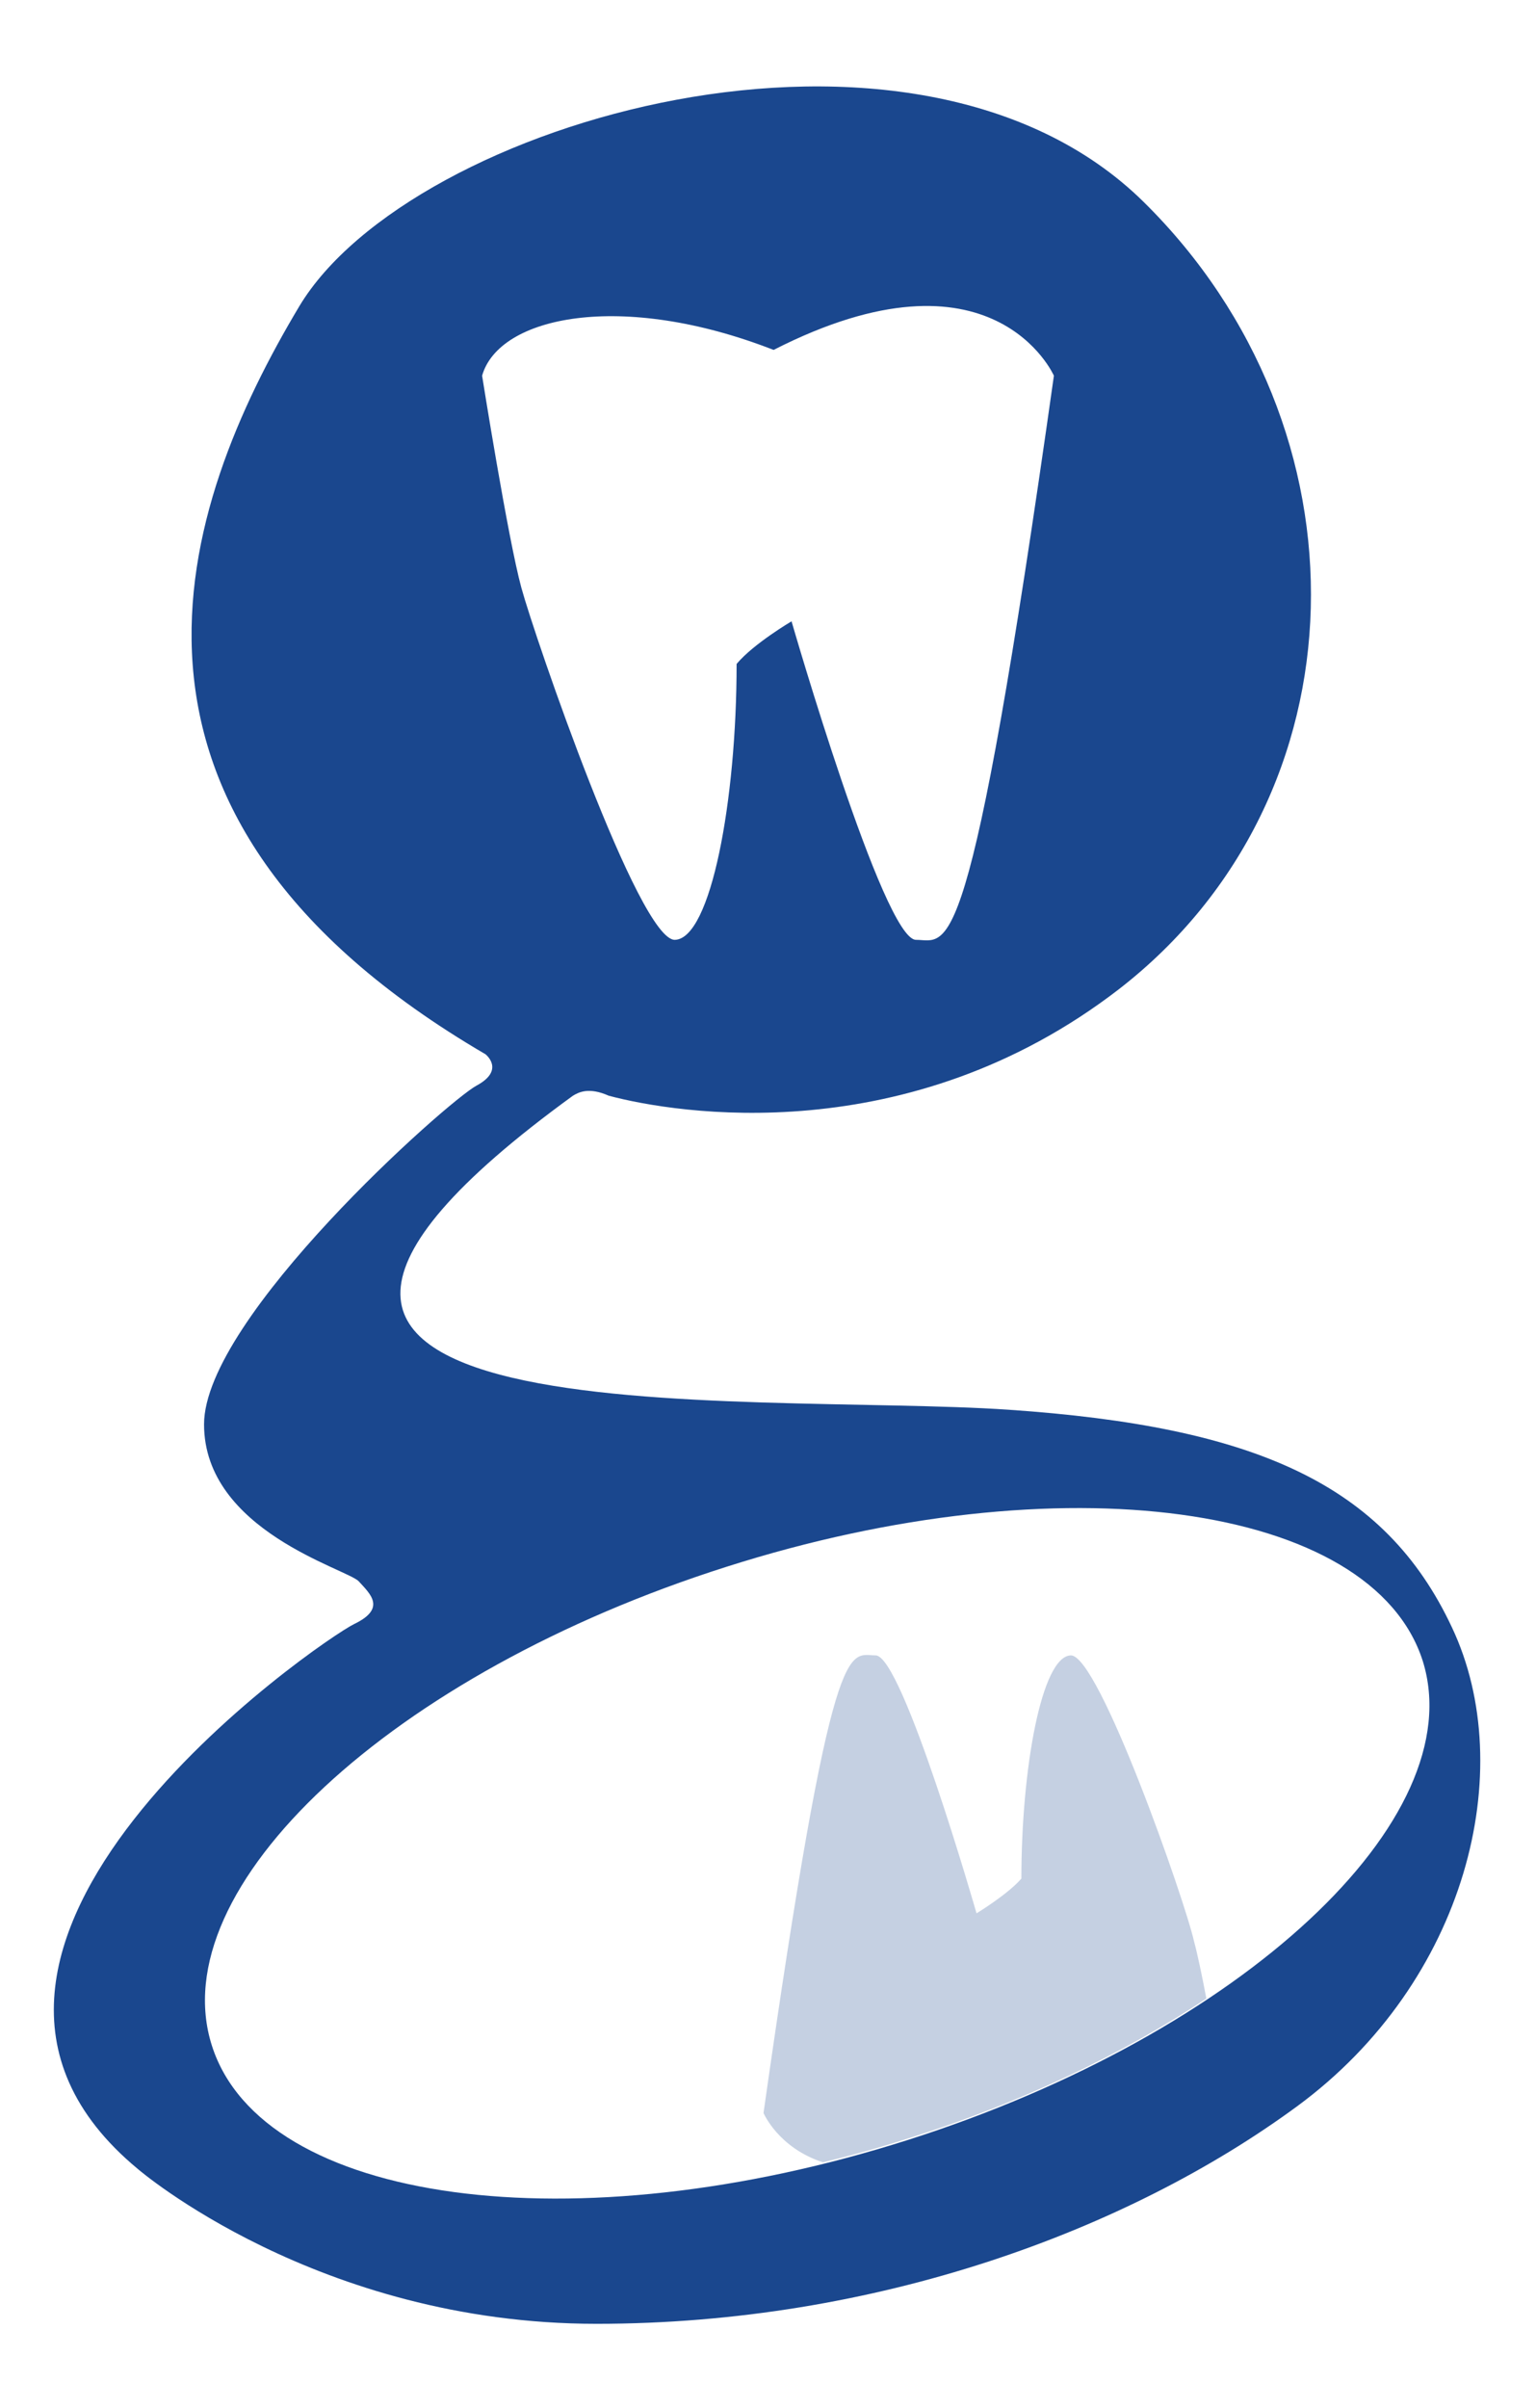 <?xml version="1.0" encoding="utf-8"?>
<!-- Generator: Adobe Illustrator 22.0.0, SVG Export Plug-In . SVG Version: 6.00 Build 0)  -->
<svg version="1.1" id="Layer_1" xmlns="http://www.w3.org/2000/svg" xmlns:xlink="http://www.w3.org/1999/xlink" x="0px" y="0px"
	 viewBox="0 0 137 214.7" style="enable-background:new 0 0 137 214.7;" xml:space="preserve">
<style type="text/css">
	.st0{fill:#1A478E;}
	.st1{opacity:0.25;fill:#1A478E;}
</style>
<g>
	<path class="st0" d="M129.5,145.1c-6-12.8-17.6-17.9-39.5-19.4c-23.3-1.6-82,3.3-38.9-28c0.5-0.3,1.4-0.8,3.2,0
		c6,1.6,26.7,5,45.5-9.5C122,71,122.5,38.2,102,18s-65.4-7.2-75.3,9.3C16,45.2,6.5,72.5,43.3,94c0,0,1.8,1.4-0.8,2.8
		S18.2,117.5,18.2,127S31,139.9,32,141s2.5,2.4-0.4,3.8s-43.1,28.9-19.3,48.6c0,0,16,13.8,40.9,13.8s47.4-8.3,62.5-19.4
		S135.5,157.8,129.5,145.1z M43,33.5c1.5-5.3,12.4-7.6,26-2.3c19.6-10,25,2.3,25,2.3c-7.6,53.8-9.4,50.3-12.3,50.3
		c-2.9,0-11.1-28.4-11.1-28.4s-3.4,2-4.9,3.8c0,12.2-2.3,24.5-5.5,24.6c-3.2,0.1-12.5-27-13.7-31.4S43,33.5,43,33.5z M81,190.8
		c-29.8,9.5-57.6,5.7-62.1-8.4c-4.5-14.1,16-33.2,45.9-42.7c29.8-9.5,57.6-5.7,62.1,8.4C131.3,162.2,110.8,181.3,81,190.8z"/>
	<path class="st1" d="M95.5,147.6c-2.6,0.1-4.4,10.1-4.4,19.9c-1.2,1.4-4,3.1-4,3.1s-6.6-23-9-23s-3.8-2.8-10,40.8
		c0,0,1.3,3.1,5.3,4.4c2.5-0.6,5-1.3,7.5-2.1c10.2-3.2,19.3-7.6,26.7-12.5c-0.4-2.1-0.8-4-1.1-5.1C105.7,169.5,98,147.5,95.5,147.6z
		"/>
</g>
</svg>
